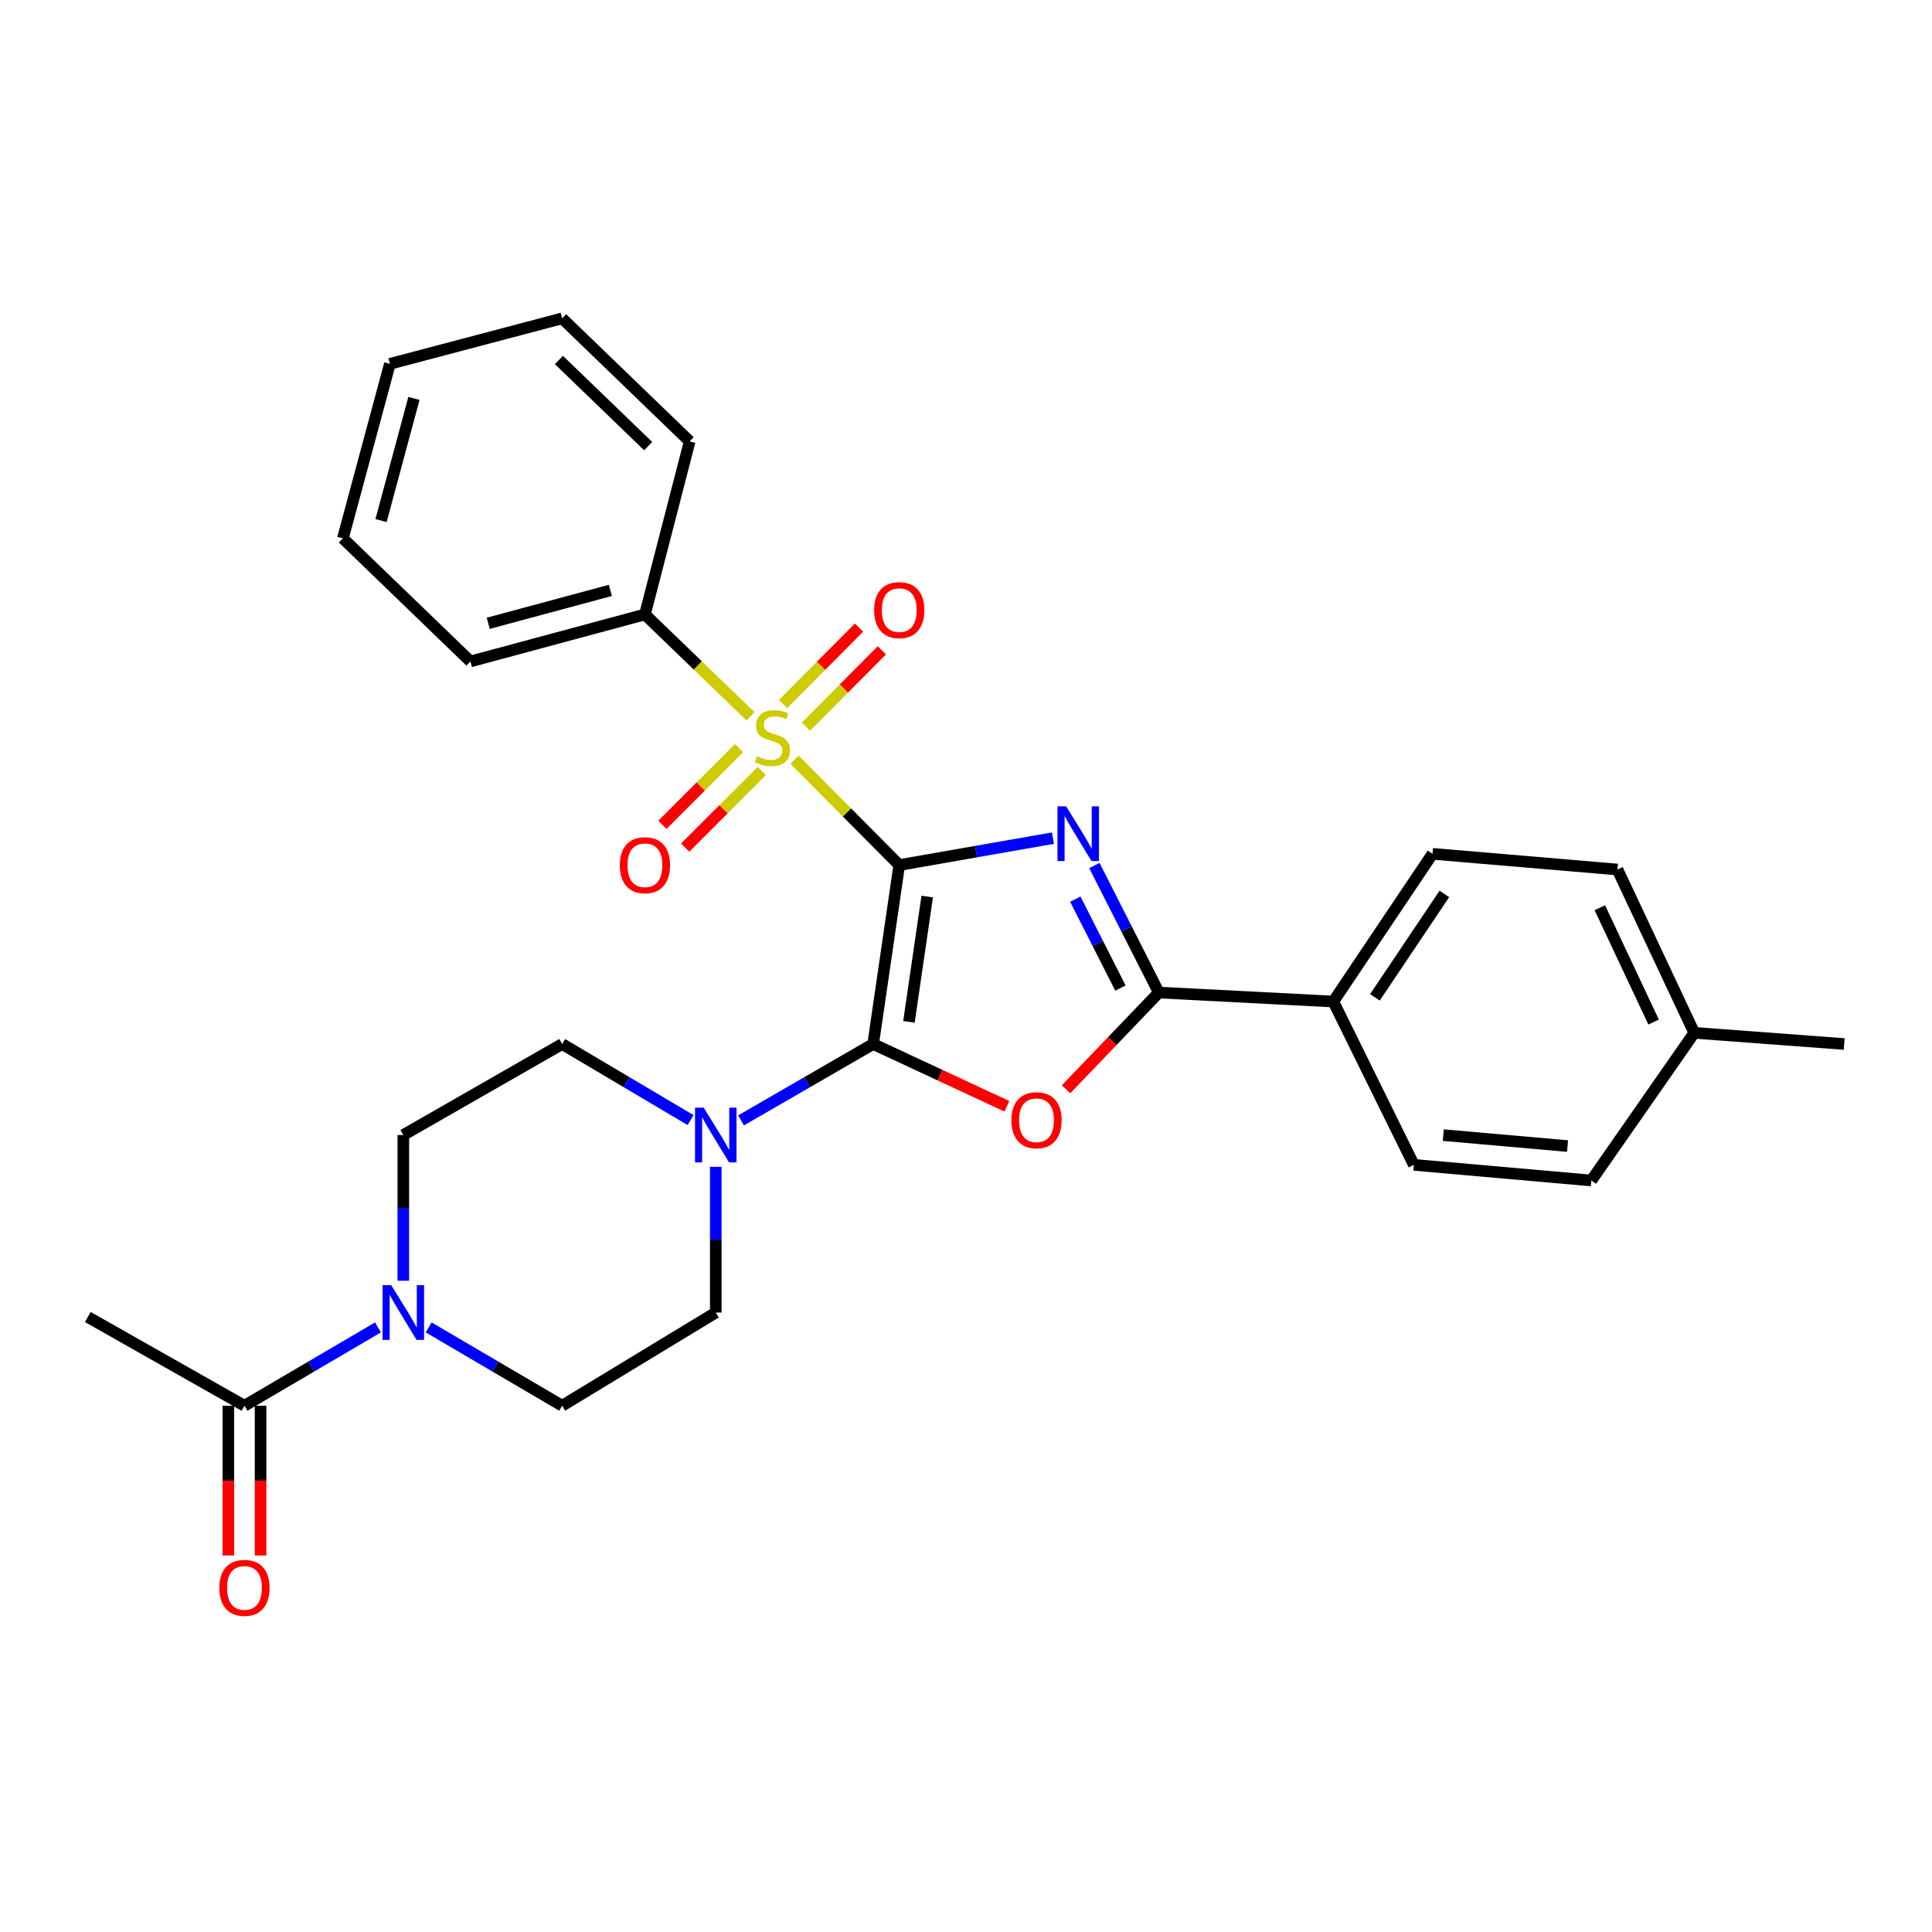 <?xml version='1.0' encoding='iso-8859-1'?>
<svg version='1.1' baseProfile='full'
              xmlns='http://www.w3.org/2000/svg'
                      xmlns:rdkit='http://www.rdkit.org/xml'
                      xmlns:xlink='http://www.w3.org/1999/xlink'
                  xml:space='preserve'
width='1000px' height='1000px' viewBox='0 0 1000 1000'>
<!-- END OF HEADER -->
<rect style='opacity:1.0;fill:#FFFFFF;stroke:none' width='1000' height='1000' x='0' y='0'> </rect>
<path class='bond-0' d='M 465.45,447.756 L 505.227,440.788' style='fill:none;fill-rule:evenodd;stroke:#000000;stroke-width:6px;stroke-linecap:butt;stroke-linejoin:miter;stroke-opacity:1' />
<path class='bond-0' d='M 505.227,440.788 L 545.004,433.821' style='fill:none;fill-rule:evenodd;stroke:#0000FF;stroke-width:6px;stroke-linecap:butt;stroke-linejoin:miter;stroke-opacity:1' />
<path class='bond-1' d='M 465.45,447.756 L 451.945,540.382' style='fill:none;fill-rule:evenodd;stroke:#000000;stroke-width:6px;stroke-linecap:butt;stroke-linejoin:miter;stroke-opacity:1' />
<path class='bond-1' d='M 479.923,464.055 L 470.469,528.894' style='fill:none;fill-rule:evenodd;stroke:#000000;stroke-width:6px;stroke-linecap:butt;stroke-linejoin:miter;stroke-opacity:1' />
<path class='bond-2' d='M 465.45,447.756 L 438.346,420.483' style='fill:none;fill-rule:evenodd;stroke:#000000;stroke-width:6px;stroke-linecap:butt;stroke-linejoin:miter;stroke-opacity:1' />
<path class='bond-2' d='M 438.346,420.483 L 411.241,393.21' style='fill:none;fill-rule:evenodd;stroke:#CCCC00;stroke-width:6px;stroke-linecap:butt;stroke-linejoin:miter;stroke-opacity:1' />
<path class='bond-4' d='M 566.448,447.992 L 583.127,480.868' style='fill:none;fill-rule:evenodd;stroke:#0000FF;stroke-width:6px;stroke-linecap:butt;stroke-linejoin:miter;stroke-opacity:1' />
<path class='bond-4' d='M 583.127,480.868 L 599.805,513.743' style='fill:none;fill-rule:evenodd;stroke:#000000;stroke-width:6px;stroke-linecap:butt;stroke-linejoin:miter;stroke-opacity:1' />
<path class='bond-4' d='M 556.583,465.398 L 568.258,488.411' style='fill:none;fill-rule:evenodd;stroke:#0000FF;stroke-width:6px;stroke-linecap:butt;stroke-linejoin:miter;stroke-opacity:1' />
<path class='bond-4' d='M 568.258,488.411 L 579.933,511.424' style='fill:none;fill-rule:evenodd;stroke:#000000;stroke-width:6px;stroke-linecap:butt;stroke-linejoin:miter;stroke-opacity:1' />
<path class='bond-3' d='M 451.945,540.382 L 486.554,556.5' style='fill:none;fill-rule:evenodd;stroke:#000000;stroke-width:6px;stroke-linecap:butt;stroke-linejoin:miter;stroke-opacity:1' />
<path class='bond-3' d='M 486.554,556.5 L 521.163,572.618' style='fill:none;fill-rule:evenodd;stroke:#FF0000;stroke-width:6px;stroke-linecap:butt;stroke-linejoin:miter;stroke-opacity:1' />
<path class='bond-5' d='M 451.945,540.382 L 417.759,560.148' style='fill:none;fill-rule:evenodd;stroke:#000000;stroke-width:6px;stroke-linecap:butt;stroke-linejoin:miter;stroke-opacity:1' />
<path class='bond-5' d='M 417.759,560.148 L 383.573,579.913' style='fill:none;fill-rule:evenodd;stroke:#0000FF;stroke-width:6px;stroke-linecap:butt;stroke-linejoin:miter;stroke-opacity:1' />
<path class='bond-8' d='M 382.525,387.253 L 362.69,407.091' style='fill:none;fill-rule:evenodd;stroke:#CCCC00;stroke-width:6px;stroke-linecap:butt;stroke-linejoin:miter;stroke-opacity:1' />
<path class='bond-8' d='M 362.69,407.091 L 342.854,426.929' style='fill:none;fill-rule:evenodd;stroke:#FF0000;stroke-width:6px;stroke-linecap:butt;stroke-linejoin:miter;stroke-opacity:1' />
<path class='bond-8' d='M 394.315,399.042 L 374.48,418.88' style='fill:none;fill-rule:evenodd;stroke:#CCCC00;stroke-width:6px;stroke-linecap:butt;stroke-linejoin:miter;stroke-opacity:1' />
<path class='bond-8' d='M 374.48,418.88 L 354.645,438.717' style='fill:none;fill-rule:evenodd;stroke:#FF0000;stroke-width:6px;stroke-linecap:butt;stroke-linejoin:miter;stroke-opacity:1' />
<path class='bond-9' d='M 417.153,376.132 L 436.797,356.37' style='fill:none;fill-rule:evenodd;stroke:#CCCC00;stroke-width:6px;stroke-linecap:butt;stroke-linejoin:miter;stroke-opacity:1' />
<path class='bond-9' d='M 436.797,356.37 L 456.44,336.607' style='fill:none;fill-rule:evenodd;stroke:#FF0000;stroke-width:6px;stroke-linecap:butt;stroke-linejoin:miter;stroke-opacity:1' />
<path class='bond-9' d='M 405.328,364.379 L 424.972,344.616' style='fill:none;fill-rule:evenodd;stroke:#CCCC00;stroke-width:6px;stroke-linecap:butt;stroke-linejoin:miter;stroke-opacity:1' />
<path class='bond-9' d='M 424.972,344.616 L 444.615,324.853' style='fill:none;fill-rule:evenodd;stroke:#FF0000;stroke-width:6px;stroke-linecap:butt;stroke-linejoin:miter;stroke-opacity:1' />
<path class='bond-11' d='M 388.46,370.757 L 361.14,344.395' style='fill:none;fill-rule:evenodd;stroke:#CCCC00;stroke-width:6px;stroke-linecap:butt;stroke-linejoin:miter;stroke-opacity:1' />
<path class='bond-11' d='M 361.14,344.395 L 333.819,318.033' style='fill:none;fill-rule:evenodd;stroke:#000000;stroke-width:6px;stroke-linecap:butt;stroke-linejoin:miter;stroke-opacity:1' />
<path class='bond-29' d='M 551.781,563.818 L 575.793,538.78' style='fill:none;fill-rule:evenodd;stroke:#FF0000;stroke-width:6px;stroke-linecap:butt;stroke-linejoin:miter;stroke-opacity:1' />
<path class='bond-29' d='M 575.793,538.78 L 599.805,513.743' style='fill:none;fill-rule:evenodd;stroke:#000000;stroke-width:6px;stroke-linecap:butt;stroke-linejoin:miter;stroke-opacity:1' />
<path class='bond-10' d='M 599.805,513.743 L 690.116,518.393' style='fill:none;fill-rule:evenodd;stroke:#000000;stroke-width:6px;stroke-linecap:butt;stroke-linejoin:miter;stroke-opacity:1' />
<path class='bond-12' d='M 357.43,579.752 L 324.2,560.067' style='fill:none;fill-rule:evenodd;stroke:#0000FF;stroke-width:6px;stroke-linecap:butt;stroke-linejoin:miter;stroke-opacity:1' />
<path class='bond-12' d='M 324.2,560.067 L 290.97,540.382' style='fill:none;fill-rule:evenodd;stroke:#000000;stroke-width:6px;stroke-linecap:butt;stroke-linejoin:miter;stroke-opacity:1' />
<path class='bond-13' d='M 370.481,603.94 L 370.481,641.654' style='fill:none;fill-rule:evenodd;stroke:#0000FF;stroke-width:6px;stroke-linecap:butt;stroke-linejoin:miter;stroke-opacity:1' />
<path class='bond-13' d='M 370.481,641.654 L 370.481,679.368' style='fill:none;fill-rule:evenodd;stroke:#000000;stroke-width:6px;stroke-linecap:butt;stroke-linejoin:miter;stroke-opacity:1' />
<path class='bond-6' d='M 221.878,687.068 L 256.424,707.338' style='fill:none;fill-rule:evenodd;stroke:#0000FF;stroke-width:6px;stroke-linecap:butt;stroke-linejoin:miter;stroke-opacity:1' />
<path class='bond-6' d='M 256.424,707.338 L 290.97,727.608' style='fill:none;fill-rule:evenodd;stroke:#000000;stroke-width:6px;stroke-linecap:butt;stroke-linejoin:miter;stroke-opacity:1' />
<path class='bond-7' d='M 195.632,687.067 L 161.081,707.338' style='fill:none;fill-rule:evenodd;stroke:#0000FF;stroke-width:6px;stroke-linecap:butt;stroke-linejoin:miter;stroke-opacity:1' />
<path class='bond-7' d='M 161.081,707.338 L 126.53,727.608' style='fill:none;fill-rule:evenodd;stroke:#000000;stroke-width:6px;stroke-linecap:butt;stroke-linejoin:miter;stroke-opacity:1' />
<path class='bond-30' d='M 208.755,662.911 L 208.755,625.197' style='fill:none;fill-rule:evenodd;stroke:#0000FF;stroke-width:6px;stroke-linecap:butt;stroke-linejoin:miter;stroke-opacity:1' />
<path class='bond-30' d='M 208.755,625.197 L 208.755,587.483' style='fill:none;fill-rule:evenodd;stroke:#000000;stroke-width:6px;stroke-linecap:butt;stroke-linejoin:miter;stroke-opacity:1' />
<path class='bond-16' d='M 118.194,727.608 L 118.194,766.366' style='fill:none;fill-rule:evenodd;stroke:#000000;stroke-width:6px;stroke-linecap:butt;stroke-linejoin:miter;stroke-opacity:1' />
<path class='bond-16' d='M 118.194,766.366 L 118.194,805.125' style='fill:none;fill-rule:evenodd;stroke:#FF0000;stroke-width:6px;stroke-linecap:butt;stroke-linejoin:miter;stroke-opacity:1' />
<path class='bond-16' d='M 134.867,727.608 L 134.867,766.366' style='fill:none;fill-rule:evenodd;stroke:#000000;stroke-width:6px;stroke-linecap:butt;stroke-linejoin:miter;stroke-opacity:1' />
<path class='bond-16' d='M 134.867,766.366 L 134.867,805.125' style='fill:none;fill-rule:evenodd;stroke:#FF0000;stroke-width:6px;stroke-linecap:butt;stroke-linejoin:miter;stroke-opacity:1' />
<path class='bond-22' d='M 126.53,727.608 L 45.455,681.684' style='fill:none;fill-rule:evenodd;stroke:#000000;stroke-width:6px;stroke-linecap:butt;stroke-linejoin:miter;stroke-opacity:1' />
<path class='bond-17' d='M 690.116,518.393 L 741.458,441.939' style='fill:none;fill-rule:evenodd;stroke:#000000;stroke-width:6px;stroke-linecap:butt;stroke-linejoin:miter;stroke-opacity:1' />
<path class='bond-17' d='M 711.658,516.22 L 747.598,462.702' style='fill:none;fill-rule:evenodd;stroke:#000000;stroke-width:6px;stroke-linecap:butt;stroke-linejoin:miter;stroke-opacity:1' />
<path class='bond-18' d='M 690.116,518.393 L 731.807,602.923' style='fill:none;fill-rule:evenodd;stroke:#000000;stroke-width:6px;stroke-linecap:butt;stroke-linejoin:miter;stroke-opacity:1' />
<path class='bond-23' d='M 333.819,318.033 L 243.499,342.365' style='fill:none;fill-rule:evenodd;stroke:#000000;stroke-width:6px;stroke-linecap:butt;stroke-linejoin:miter;stroke-opacity:1' />
<path class='bond-23' d='M 315.934,305.584 L 252.71,322.617' style='fill:none;fill-rule:evenodd;stroke:#000000;stroke-width:6px;stroke-linecap:butt;stroke-linejoin:miter;stroke-opacity:1' />
<path class='bond-24' d='M 333.819,318.033 L 356.976,228.472' style='fill:none;fill-rule:evenodd;stroke:#000000;stroke-width:6px;stroke-linecap:butt;stroke-linejoin:miter;stroke-opacity:1' />
<path class='bond-14' d='M 290.97,540.382 L 208.755,587.483' style='fill:none;fill-rule:evenodd;stroke:#000000;stroke-width:6px;stroke-linecap:butt;stroke-linejoin:miter;stroke-opacity:1' />
<path class='bond-15' d='M 370.481,679.368 L 290.97,727.608' style='fill:none;fill-rule:evenodd;stroke:#000000;stroke-width:6px;stroke-linecap:butt;stroke-linejoin:miter;stroke-opacity:1' />
<path class='bond-19' d='M 741.458,441.939 L 837.197,450.062' style='fill:none;fill-rule:evenodd;stroke:#000000;stroke-width:6px;stroke-linecap:butt;stroke-linejoin:miter;stroke-opacity:1' />
<path class='bond-20' d='M 731.807,602.923 L 823.674,611.028' style='fill:none;fill-rule:evenodd;stroke:#000000;stroke-width:6px;stroke-linecap:butt;stroke-linejoin:miter;stroke-opacity:1' />
<path class='bond-20' d='M 747.052,587.531 L 811.359,593.204' style='fill:none;fill-rule:evenodd;stroke:#000000;stroke-width:6px;stroke-linecap:butt;stroke-linejoin:miter;stroke-opacity:1' />
<path class='bond-32' d='M 837.197,450.062 L 876.943,534.593' style='fill:none;fill-rule:evenodd;stroke:#000000;stroke-width:6px;stroke-linecap:butt;stroke-linejoin:miter;stroke-opacity:1' />
<path class='bond-32' d='M 828.071,469.836 L 855.893,529.008' style='fill:none;fill-rule:evenodd;stroke:#000000;stroke-width:6px;stroke-linecap:butt;stroke-linejoin:miter;stroke-opacity:1' />
<path class='bond-21' d='M 823.674,611.028 L 876.943,534.593' style='fill:none;fill-rule:evenodd;stroke:#000000;stroke-width:6px;stroke-linecap:butt;stroke-linejoin:miter;stroke-opacity:1' />
<path class='bond-25' d='M 876.943,534.593 L 954.545,540.382' style='fill:none;fill-rule:evenodd;stroke:#000000;stroke-width:6px;stroke-linecap:butt;stroke-linejoin:miter;stroke-opacity:1' />
<path class='bond-26' d='M 243.499,342.365 L 177.475,278.657' style='fill:none;fill-rule:evenodd;stroke:#000000;stroke-width:6px;stroke-linecap:butt;stroke-linejoin:miter;stroke-opacity:1' />
<path class='bond-27' d='M 356.976,228.472 L 290.97,164.782' style='fill:none;fill-rule:evenodd;stroke:#000000;stroke-width:6px;stroke-linecap:butt;stroke-linejoin:miter;stroke-opacity:1' />
<path class='bond-27' d='M 335.498,230.917 L 289.294,186.334' style='fill:none;fill-rule:evenodd;stroke:#000000;stroke-width:6px;stroke-linecap:butt;stroke-linejoin:miter;stroke-opacity:1' />
<path class='bond-31' d='M 177.475,278.657 L 201.808,188.337' style='fill:none;fill-rule:evenodd;stroke:#000000;stroke-width:6px;stroke-linecap:butt;stroke-linejoin:miter;stroke-opacity:1' />
<path class='bond-31' d='M 197.224,269.446 L 214.257,206.222' style='fill:none;fill-rule:evenodd;stroke:#000000;stroke-width:6px;stroke-linecap:butt;stroke-linejoin:miter;stroke-opacity:1' />
<path class='bond-28' d='M 290.97,164.782 L 201.808,188.337' style='fill:none;fill-rule:evenodd;stroke:#000000;stroke-width:6px;stroke-linecap:butt;stroke-linejoin:miter;stroke-opacity:1' />
<path  class='atom-1' d='M 551.835 417.368
L 561.115 432.368
Q 562.035 433.848, 563.515 436.528
Q 564.995 439.208, 565.075 439.368
L 565.075 417.368
L 568.835 417.368
L 568.835 445.688
L 564.955 445.688
L 554.995 429.288
Q 553.835 427.368, 552.595 425.168
Q 551.395 422.968, 551.035 422.288
L 551.035 445.688
L 547.355 445.688
L 547.355 417.368
L 551.835 417.368
' fill='#0000FF'/>
<path  class='atom-3' d='M 391.834 391.452
Q 392.154 391.572, 393.474 392.132
Q 394.794 392.692, 396.234 393.052
Q 397.714 393.372, 399.154 393.372
Q 401.834 393.372, 403.394 392.092
Q 404.954 390.772, 404.954 388.492
Q 404.954 386.932, 404.154 385.972
Q 403.394 385.012, 402.194 384.492
Q 400.994 383.972, 398.994 383.372
Q 396.474 382.612, 394.954 381.892
Q 393.474 381.172, 392.394 379.652
Q 391.354 378.132, 391.354 375.572
Q 391.354 372.012, 393.754 369.812
Q 396.194 367.612, 400.994 367.612
Q 404.274 367.612, 407.994 369.172
L 407.074 372.252
Q 403.674 370.852, 401.114 370.852
Q 398.354 370.852, 396.834 372.012
Q 395.314 373.132, 395.354 375.092
Q 395.354 376.612, 396.114 377.532
Q 396.914 378.452, 398.034 378.972
Q 399.194 379.492, 401.114 380.092
Q 403.674 380.892, 405.194 381.692
Q 406.714 382.492, 407.794 384.132
Q 408.914 385.732, 408.914 388.492
Q 408.914 392.412, 406.274 394.532
Q 403.674 396.612, 399.314 396.612
Q 396.794 396.612, 394.874 396.052
Q 392.994 395.532, 390.754 394.612
L 391.834 391.452
' fill='#CCCC00'/>
<path  class='atom-4' d='M 523.495 579.838
Q 523.495 573.038, 526.855 569.238
Q 530.215 565.438, 536.495 565.438
Q 542.775 565.438, 546.135 569.238
Q 549.495 573.038, 549.495 579.838
Q 549.495 586.718, 546.095 590.638
Q 542.695 594.518, 536.495 594.518
Q 530.255 594.518, 526.855 590.638
Q 523.495 586.758, 523.495 579.838
M 536.495 591.318
Q 540.815 591.318, 543.135 588.438
Q 545.495 585.518, 545.495 579.838
Q 545.495 574.278, 543.135 571.478
Q 540.815 568.638, 536.495 568.638
Q 532.175 568.638, 529.815 571.438
Q 527.495 574.238, 527.495 579.838
Q 527.495 585.558, 529.815 588.438
Q 532.175 591.318, 536.495 591.318
' fill='#FF0000'/>
<path  class='atom-6' d='M 364.221 573.323
L 373.501 588.323
Q 374.421 589.803, 375.901 592.483
Q 377.381 595.163, 377.461 595.323
L 377.461 573.323
L 381.221 573.323
L 381.221 601.643
L 377.341 601.643
L 367.381 585.243
Q 366.221 583.323, 364.981 581.123
Q 363.781 578.923, 363.421 578.243
L 363.421 601.643
L 359.741 601.643
L 359.741 573.323
L 364.221 573.323
' fill='#0000FF'/>
<path  class='atom-7' d='M 202.495 665.208
L 211.775 680.208
Q 212.695 681.688, 214.175 684.368
Q 215.655 687.048, 215.735 687.208
L 215.735 665.208
L 219.495 665.208
L 219.495 693.528
L 215.615 693.528
L 205.655 677.128
Q 204.495 675.208, 203.255 673.008
Q 202.055 670.808, 201.695 670.128
L 201.695 693.528
L 198.015 693.528
L 198.015 665.208
L 202.495 665.208
' fill='#0000FF'/>
<path  class='atom-9' d='M 320.819 447.836
Q 320.819 441.036, 324.179 437.236
Q 327.539 433.436, 333.819 433.436
Q 340.099 433.436, 343.459 437.236
Q 346.819 441.036, 346.819 447.836
Q 346.819 454.716, 343.419 458.636
Q 340.019 462.516, 333.819 462.516
Q 327.579 462.516, 324.179 458.636
Q 320.819 454.756, 320.819 447.836
M 333.819 459.316
Q 338.139 459.316, 340.459 456.436
Q 342.819 453.516, 342.819 447.836
Q 342.819 442.276, 340.459 439.476
Q 338.139 436.636, 333.819 436.636
Q 329.499 436.636, 327.139 439.436
Q 324.819 442.236, 324.819 447.836
Q 324.819 453.556, 327.139 456.436
Q 329.499 459.316, 333.819 459.316
' fill='#FF0000'/>
<path  class='atom-10' d='M 452.45 315.797
Q 452.45 308.997, 455.81 305.197
Q 459.17 301.397, 465.45 301.397
Q 471.73 301.397, 475.09 305.197
Q 478.45 308.997, 478.45 315.797
Q 478.45 322.677, 475.05 326.597
Q 471.65 330.477, 465.45 330.477
Q 459.21 330.477, 455.81 326.597
Q 452.45 322.717, 452.45 315.797
M 465.45 327.277
Q 469.77 327.277, 472.09 324.397
Q 474.45 321.477, 474.45 315.797
Q 474.45 310.237, 472.09 307.437
Q 469.77 304.597, 465.45 304.597
Q 461.13 304.597, 458.77 307.397
Q 456.45 310.197, 456.45 315.797
Q 456.45 321.517, 458.77 324.397
Q 461.13 327.277, 465.45 327.277
' fill='#FF0000'/>
<path  class='atom-17' d='M 113.53 821.88
Q 113.53 815.08, 116.89 811.28
Q 120.25 807.48, 126.53 807.48
Q 132.81 807.48, 136.17 811.28
Q 139.53 815.08, 139.53 821.88
Q 139.53 828.76, 136.13 832.68
Q 132.73 836.56, 126.53 836.56
Q 120.29 836.56, 116.89 832.68
Q 113.53 828.8, 113.53 821.88
M 126.53 833.36
Q 130.85 833.36, 133.17 830.48
Q 135.53 827.56, 135.53 821.88
Q 135.53 816.32, 133.17 813.52
Q 130.85 810.68, 126.53 810.68
Q 122.21 810.68, 119.85 813.48
Q 117.53 816.28, 117.53 821.88
Q 117.53 827.6, 119.85 830.48
Q 122.21 833.36, 126.53 833.36
' fill='#FF0000'/>
</svg>

